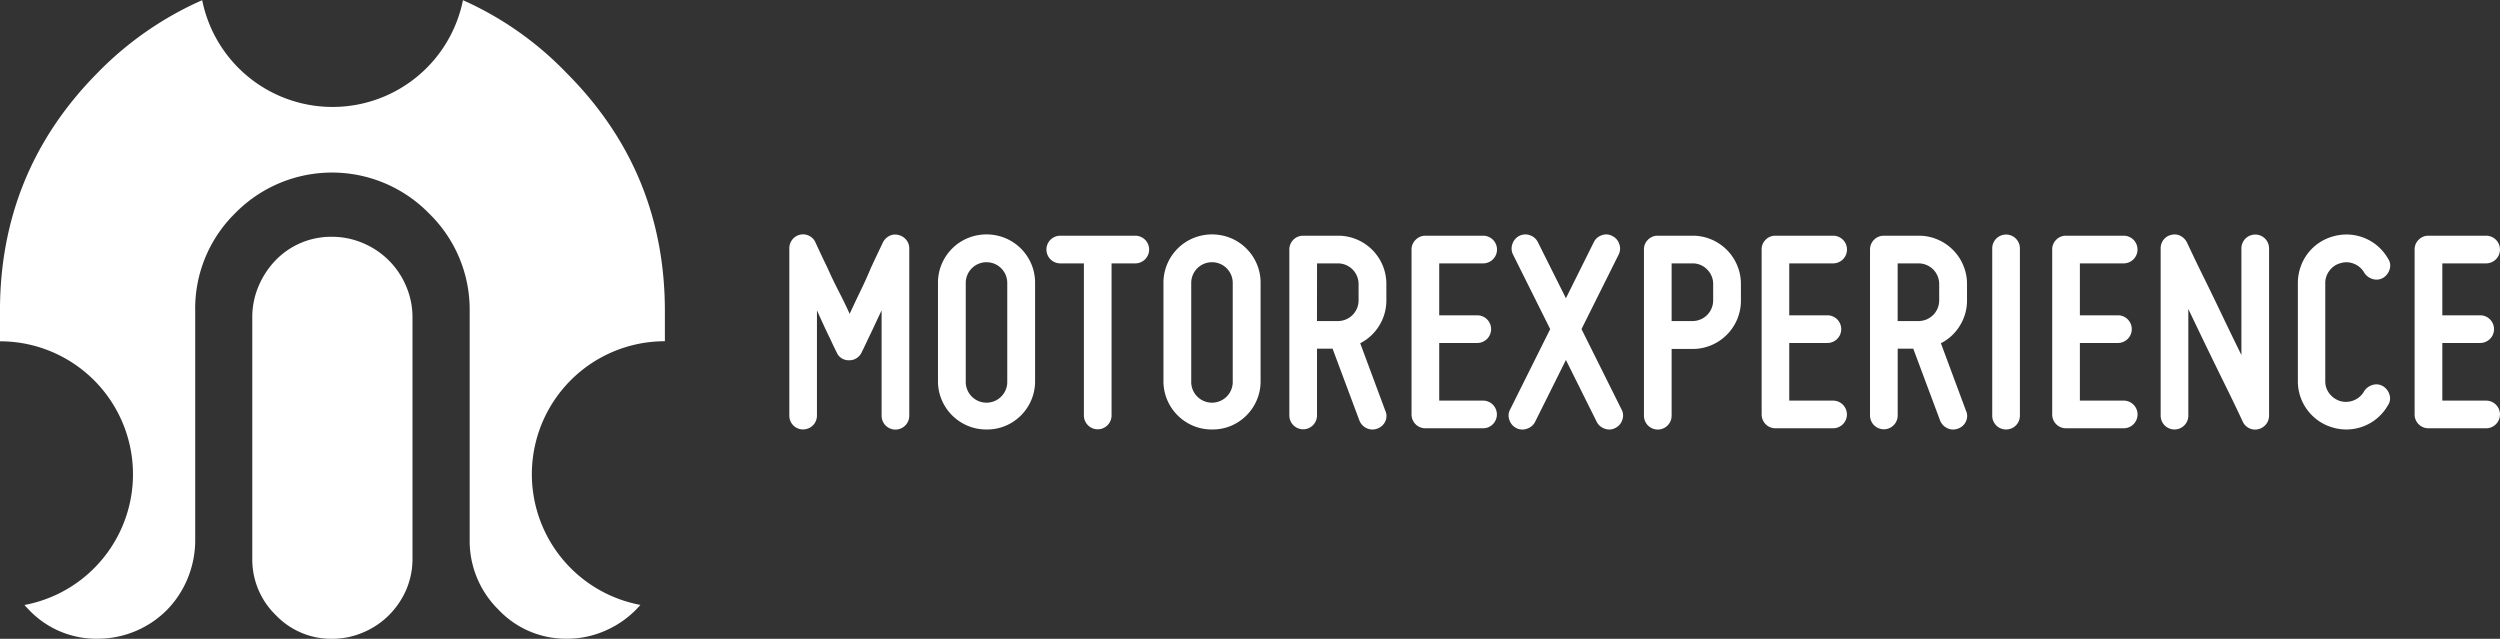 <svg id="Layer_1" data-name="Layer 1" xmlns="http://www.w3.org/2000/svg" viewBox="0 0 674.03 172.23"><rect x="0" y="0" width="674.03" height="172.23" fill="#333333" stroke="none"/><defs><style>.cls-1{fill:#fff;}</style></defs><title>Logo_wit</title><path class="cls-1" d="M235.85,131.58a3.71,3.71,0,0,1-3.73-3.73V82.76a3.72,3.72,0,0,1,.78-2.33,3.67,3.67,0,0,1,6.3.78q1.56,3.42,3.19,6.76,1.32,3,3,6.26t3,6.18q1.32-2.88,2.92-6.18T254.12,88q1.56-3.34,3.19-6.76a4,4,0,0,1,1.75-1.83,3.45,3.45,0,0,1,2.45-.27,3.79,3.79,0,0,1,2.14,1.32,3.61,3.61,0,0,1,.81,2.33v45.09a3.73,3.73,0,1,1-7.46,0V99.47q-1,2.1-1.94,4.12t-1.71,3.58q-.86,1.87-1.71,3.58a3.73,3.73,0,0,1-1.36,1.59,3.56,3.56,0,0,1-2,.58,3.49,3.49,0,0,1-3.42-2.18q-.86-1.71-1.71-3.58-.78-1.56-1.71-3.58t-1.87-4.12v28.37a3.71,3.71,0,0,1-3.73,3.73Z" transform="translate(-19.31 -15.79)"/><path class="cls-1" d="M285.29,131.58a12.86,12.86,0,0,1-5.09-1,13.07,13.07,0,0,1-7-7,12.84,12.84,0,0,1-1-5.09V92.09a12.85,12.85,0,0,1,1-5.09,13.07,13.07,0,0,1,7-7,13.32,13.32,0,0,1,10.18,0,13.07,13.07,0,0,1,7,7,12.85,12.85,0,0,1,1,5.09v26.43a12.84,12.84,0,0,1-1,5.09,13.07,13.07,0,0,1-7,7A12.88,12.88,0,0,1,285.29,131.58Zm0-45.09a5.58,5.58,0,0,0-5.6,5.6v26.43a5.6,5.6,0,1,0,11.19,0V92.09a5.58,5.58,0,0,0-5.6-5.6Z" transform="translate(-19.31 -15.79)"/><path class="cls-1" d="M325.4,79.34a3.73,3.73,0,1,1,0,7.46H319v41a3.73,3.73,0,1,1-7.46,0v-41h-6.37a3.73,3.73,0,1,1,0-7.46Z" transform="translate(-19.31 -15.79)"/><path class="cls-1" d="M346.08,131.58a12.86,12.86,0,0,1-5.09-1,13.07,13.07,0,0,1-7-7,12.84,12.84,0,0,1-1-5.09V92.09A12.85,12.85,0,0,1,334,87a13.07,13.07,0,0,1,7-7,13.32,13.32,0,0,1,10.18,0,13.07,13.07,0,0,1,7,7,12.85,12.85,0,0,1,1,5.09v26.43a12.84,12.84,0,0,1-1,5.09,13.07,13.07,0,0,1-7,7A12.88,12.88,0,0,1,346.08,131.58Zm0-45.09a5.58,5.58,0,0,0-5.6,5.6v26.43a5.6,5.6,0,1,0,11.19,0V92.09a5.58,5.58,0,0,0-5.6-5.6Z" transform="translate(-19.31 -15.79)"/><path class="cls-1" d="M391.13,103.63a12.71,12.71,0,0,1-5.09,4.7l6.76,18.19a3.39,3.39,0,0,1,0,2.88,3.68,3.68,0,0,1-2.14,1.94,3.6,3.6,0,0,1-2.84-.08,3.86,3.86,0,0,1-2-2.1l-7.23-19.36h-4.2v18a3.73,3.73,0,1,1-7.46,0V83.07a3.71,3.71,0,0,1,3.73-3.73H380a12.84,12.84,0,0,1,5.09,1,13,13,0,0,1,7,7,12.88,12.88,0,0,1,1,5.09v4.35A12.79,12.79,0,0,1,391.13,103.63Zm-16.75-1.28H380a5.57,5.57,0,0,0,5.6-5.6V92.4a5.57,5.57,0,0,0-5.6-5.6h-5.6Z" transform="translate(-19.31 -15.79)"/><path class="cls-1" d="M401,80.43a3.6,3.6,0,0,1,2.64-1.09h15.55a3.73,3.73,0,1,1,0,7.46H407.34v14H417.6a3.73,3.73,0,1,1,0,7.46H407.34V123.8h11.82a3.73,3.73,0,1,1,0,7.46H403.61a3.72,3.72,0,0,1-3.73-3.73V83.07A3.59,3.59,0,0,1,401,80.43Z" transform="translate(-19.31 -15.79)"/><path class="cls-1" d="M428.09,131.19a3.73,3.73,0,0,1-1.83-2.18,3.39,3.39,0,0,1,.19-2.8l10.81-21.69-10-20.06a3.6,3.6,0,0,1-.19-2.88,3.73,3.73,0,0,1,1.83-2.18,3.61,3.61,0,0,1,2.88-.19,3.69,3.69,0,0,1,2.18,1.91l7.54,15.08L449,81.12a3.69,3.69,0,0,1,2.18-1.91,3.41,3.41,0,0,1,2.8.19,3.68,3.68,0,0,1,1.91,2.18,3.6,3.6,0,0,1-.19,2.88l-10,20.06,10.81,21.69a3.39,3.39,0,0,1,.19,2.8,3.68,3.68,0,0,1-1.9,2.18,3.41,3.41,0,0,1-2.8.19,3.73,3.73,0,0,1-2.18-1.83l-8.32-16.71-8.32,16.71a3.74,3.74,0,0,1-2.18,1.83A3.6,3.6,0,0,1,428.09,131.19Z" transform="translate(-19.31 -15.79)"/><path class="cls-1" d="M463.62,80.43a3.6,3.6,0,0,1,2.64-1.09h9.33a12.84,12.84,0,0,1,5.09,1,13,13,0,0,1,7,7,12.88,12.88,0,0,1,1,5.09v4.35a12.88,12.88,0,0,1-1,5.09,13.07,13.07,0,0,1-7,7,12.84,12.84,0,0,1-5.09,1H470v18a3.73,3.73,0,1,1-7.46,0V83.07A3.59,3.59,0,0,1,463.62,80.43Zm15.94,8a5.4,5.4,0,0,0-4-1.63H470v15.55h5.6a5.57,5.57,0,0,0,5.6-5.6V92.4A5.4,5.4,0,0,0,479.55,88.43Z" transform="translate(-19.31 -15.79)"/><path class="cls-1" d="M495.34,80.43A3.6,3.6,0,0,1,498,79.34h15.55a3.73,3.73,0,1,1,0,7.46H501.71v14H512a3.73,3.73,0,1,1,0,7.46H501.71V123.8h11.82a3.73,3.73,0,1,1,0,7.46H498a3.72,3.72,0,0,1-3.73-3.73V83.07A3.59,3.59,0,0,1,495.34,80.43Z" transform="translate(-19.31 -15.79)"/><path class="cls-1" d="M547.69,103.63a12.71,12.71,0,0,1-5.09,4.7l6.76,18.19a3.39,3.39,0,0,1,0,2.88,3.68,3.68,0,0,1-2.14,1.94,3.6,3.6,0,0,1-2.84-.08,3.86,3.86,0,0,1-2-2.1l-7.23-19.36h-4.2v18a3.73,3.73,0,1,1-7.46,0V83.07a3.71,3.71,0,0,1,3.73-3.73h9.33a12.84,12.84,0,0,1,5.09,1,13,13,0,0,1,7,7,12.88,12.88,0,0,1,1,5.09v4.35A12.79,12.79,0,0,1,547.69,103.63Zm-16.75-1.28h5.6a5.57,5.57,0,0,0,5.6-5.6V92.4a5.57,5.57,0,0,0-5.6-5.6h-5.6Z" transform="translate(-19.31 -15.79)"/><path class="cls-1" d="M560.17,131.58a3.71,3.71,0,0,1-3.73-3.73V82.76a3.73,3.73,0,1,1,7.46,0v45.09a3.71,3.71,0,0,1-3.73,3.73Z" transform="translate(-19.31 -15.79)"/><path class="cls-1" d="M573.69,80.43a3.6,3.6,0,0,1,2.64-1.09h15.55a3.73,3.73,0,1,1,0,7.46H580.07v14h10.26a3.73,3.73,0,1,1,0,7.46H580.07V123.8h11.82a3.73,3.73,0,1,1,0,7.46H576.34a3.71,3.71,0,0,1-3.73-3.73V83.07A3.59,3.59,0,0,1,573.69,80.43Z" transform="translate(-19.31 -15.79)"/><path class="cls-1" d="M628.19,131.5a3.57,3.57,0,0,1-2.49-.27,3.61,3.61,0,0,1-1.71-1.75q-2.33-5-4.9-10.18-2.18-4.43-4.78-9.79t-5-10.42v28.76a3.73,3.73,0,1,1-7.46,0V82.76a3.72,3.72,0,0,1,.78-2.33,3.6,3.6,0,0,1,2.1-1.32,3.45,3.45,0,0,1,2.45.27,4.09,4.09,0,0,1,1.75,1.75q2.33,5,4.9,10.18,2.18,4.43,4.74,9.79t5.05,10.42V82.76a3.73,3.73,0,1,1,7.46,0v45.09a3.61,3.61,0,0,1-.82,2.33A3.76,3.76,0,0,1,628.19,131.5Z" transform="translate(-19.31 -15.79)"/><path class="cls-1" d="M648.48,131.11a12.51,12.51,0,0,1-3.89-1.75,12.94,12.94,0,0,1-5.75-10.84V92.09a13.13,13.13,0,0,1,.7-4.24,12.86,12.86,0,0,1,5.05-6.61,12.52,12.52,0,0,1,3.89-1.75,12.91,12.91,0,0,1,14.69,6.06,3.26,3.26,0,0,1,.43,2.8,4,4,0,0,1-1.75,2.33,3.42,3.42,0,0,1-2.8.35,4,4,0,0,1-2.33-1.75A5.44,5.44,0,0,0,654,86.92a5.25,5.25,0,0,0-3.61-.19,5.34,5.34,0,0,0-3,2,5.42,5.42,0,0,0-1.16,3.38v26.43a5.36,5.36,0,0,0,1.16,3.42,5.85,5.85,0,0,0,3,2,5.57,5.57,0,0,0,3.61-.27,5.43,5.43,0,0,0,2.68-2.37,4,4,0,0,1,2.33-1.75,3.43,3.43,0,0,1,2.8.35,4.05,4.05,0,0,1,1.75,2.33,3.26,3.26,0,0,1-.43,2.8,12.91,12.91,0,0,1-14.69,6.06Z" transform="translate(-19.31 -15.79)"/><path class="cls-1" d="M671.41,80.43a3.6,3.6,0,0,1,2.64-1.09H689.6a3.73,3.73,0,1,1,0,7.46H677.79v14H688a3.73,3.73,0,1,1,0,7.46H677.79V123.8H689.6a3.73,3.73,0,1,1,0,7.46H674.05a3.71,3.71,0,0,1-3.73-3.73V83.07A3.59,3.59,0,0,1,671.41,80.43Z" transform="translate(-19.31 -15.79)"/><path class="cls-1" d="M130.52,166.35a21,21,0,0,1-1.69,8.45,22.16,22.16,0,0,1-4.67,6.86,21.76,21.76,0,0,1-7,4.67,21.13,21.13,0,0,1-8.35,1.69,20.63,20.63,0,0,1-15.11-6.36,20.87,20.87,0,0,1-6.37-15.31v-65A21.13,21.13,0,0,1,89,93a22.69,22.69,0,0,1,4.58-7,20.81,20.81,0,0,1,15.21-6.37,21.2,21.2,0,0,1,8.35,1.69A21.74,21.74,0,0,1,128.83,93a21.19,21.19,0,0,1,1.69,8.35Z" transform="translate(-19.31 -15.79)"/><path class="cls-1" d="M198.57,107.82V99.66q0-37.59-26.44-64.12a89,89,0,0,0-28-19.7,35.86,35.86,0,0,1-70.31,0A90.3,90.3,0,0,0,45.5,35.54q-26.2,26.53-26.2,64.12v8.15a35.85,35.85,0,0,1,6.6,71.09c.37.42.76.85,1.17,1.26A25,25,0,0,0,45.5,188a26.34,26.34,0,0,0,18.8-7.74,26.55,26.55,0,0,0,5.58-8.47,27.07,27.07,0,0,0,2.06-10.57V99.66A36,36,0,0,1,82.62,73.37a36.57,36.57,0,0,1,52.4,0,36.14,36.14,0,0,1,10.92,26.29v61.58a26,26,0,0,0,7.76,18.92A25,25,0,0,0,172.13,188a25.47,25.47,0,0,0,10.19-2.09,26.51,26.51,0,0,0,8.49-5.77c.4-.41.79-.83,1.16-1.26a35.85,35.85,0,0,1,6.6-71.09Z" transform="translate(-19.31 -15.79)"/></svg>